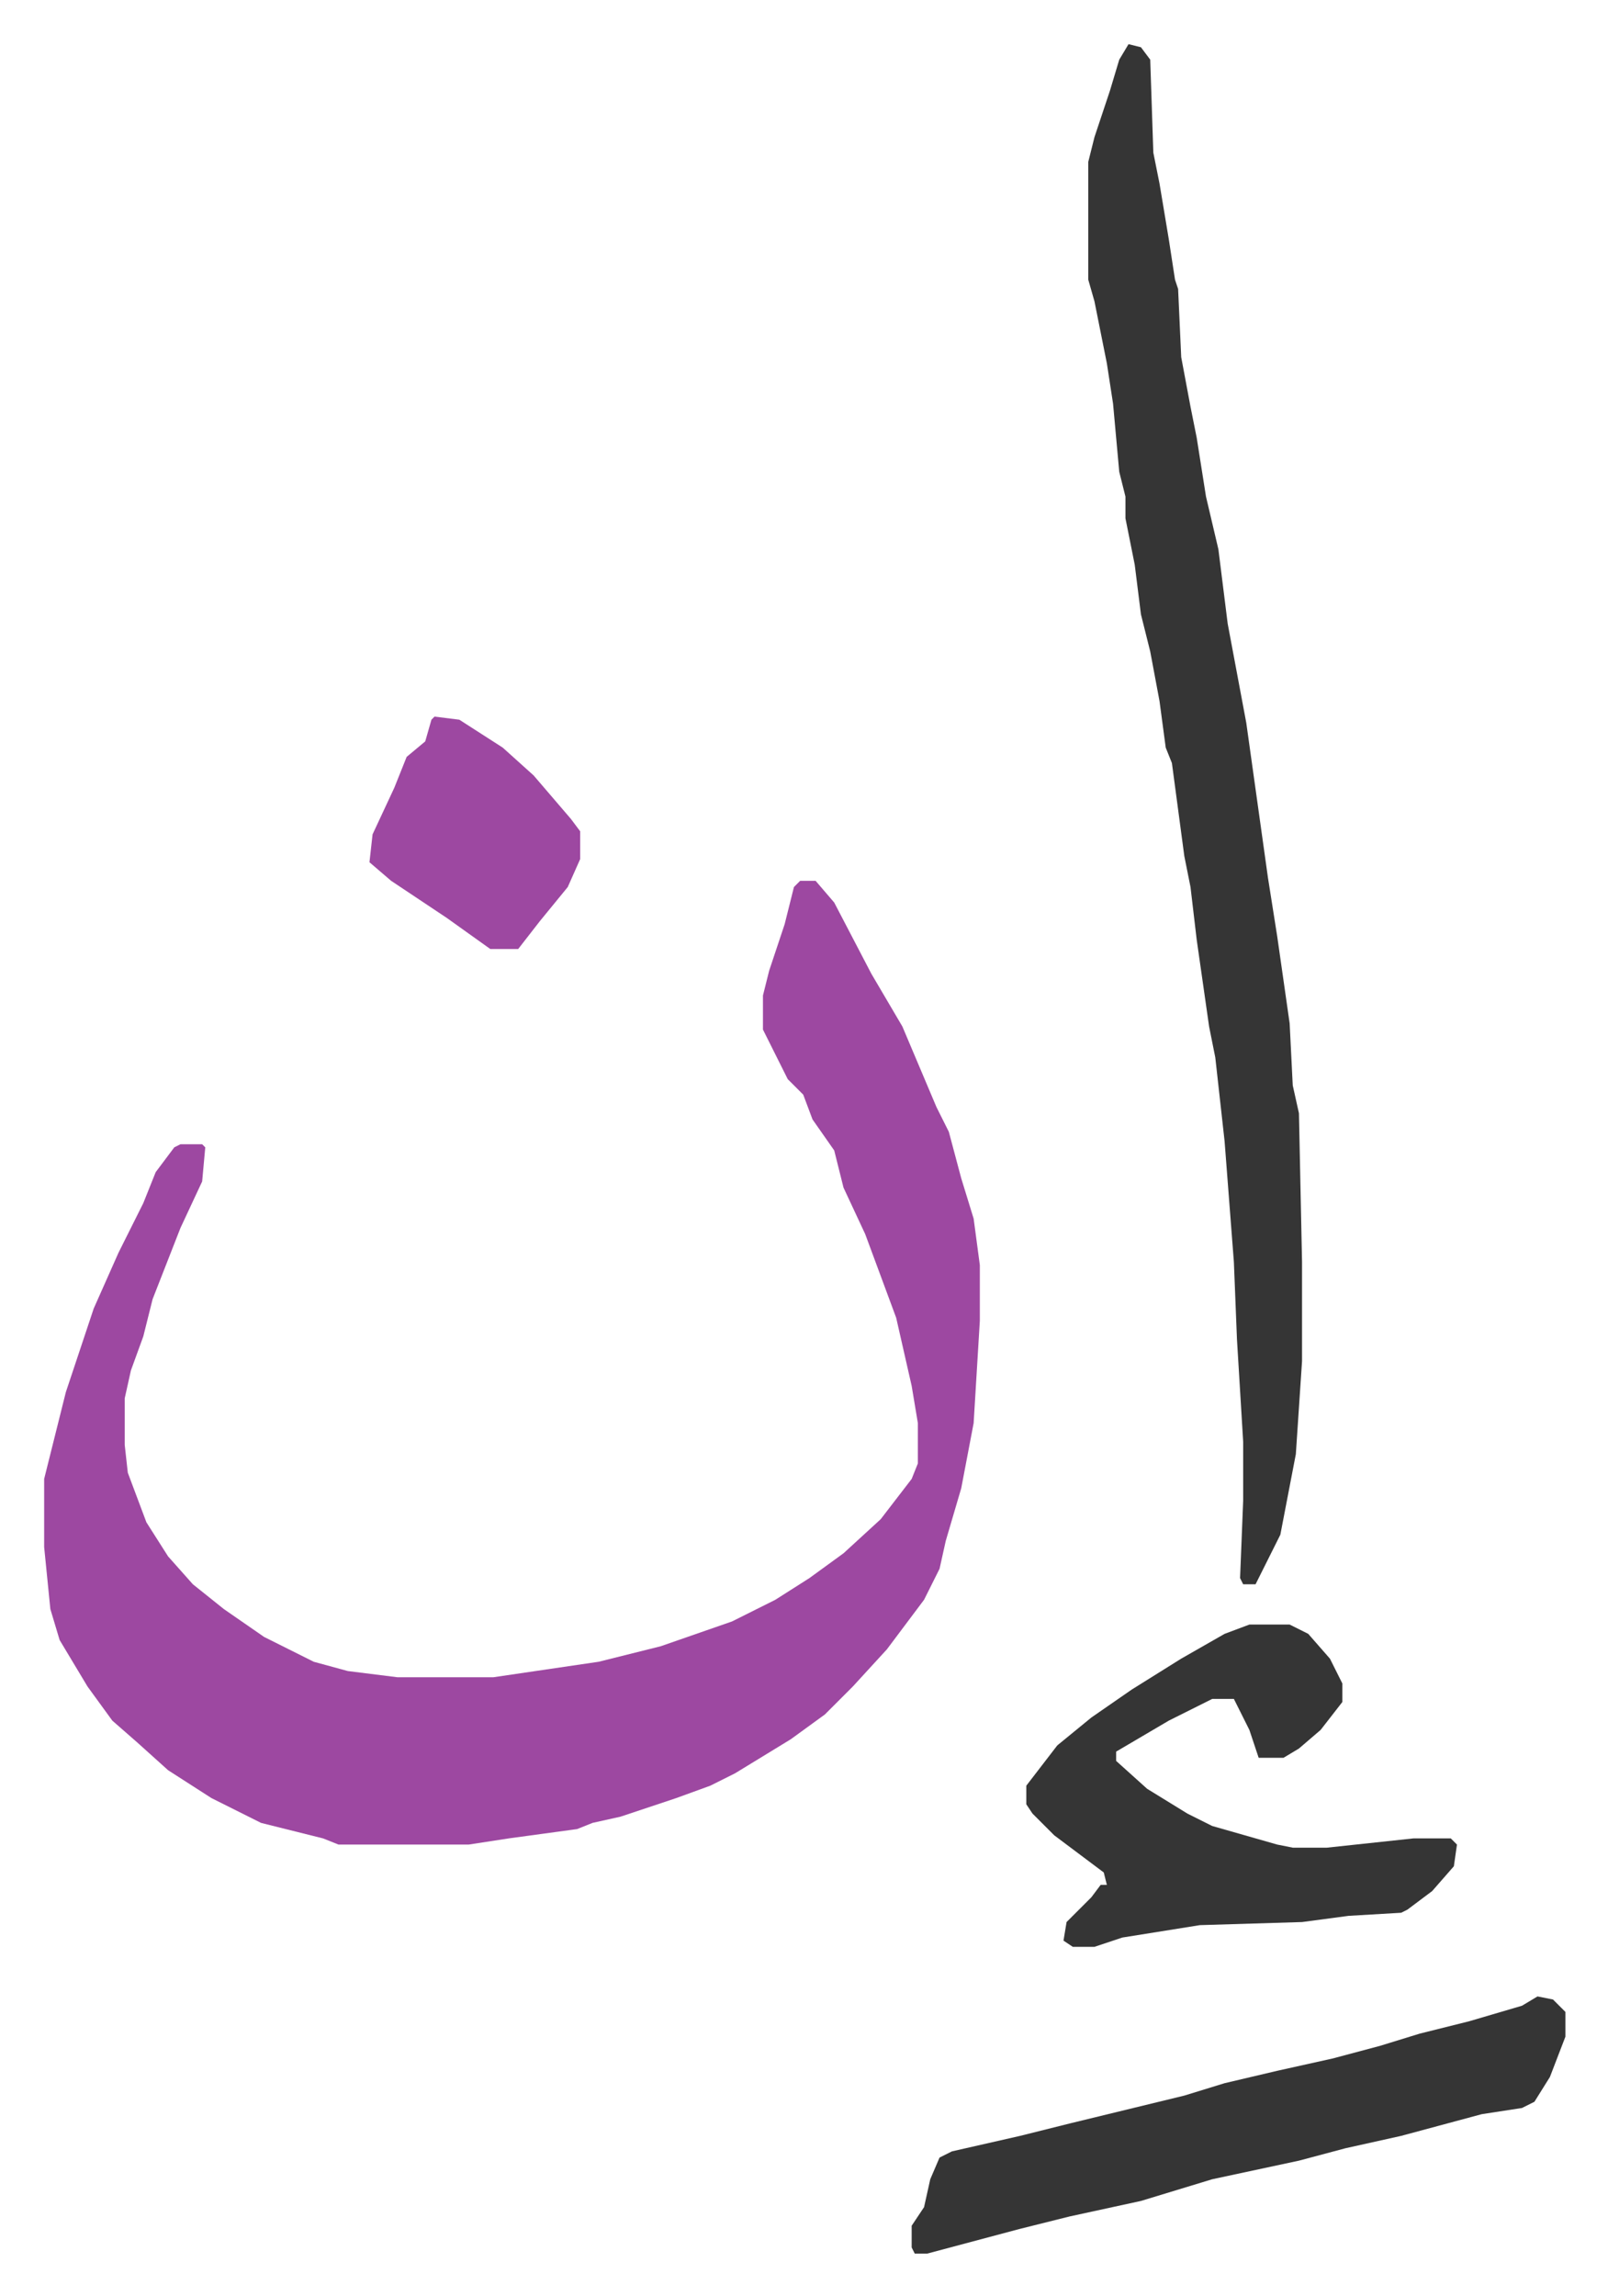 <svg xmlns="http://www.w3.org/2000/svg" role="img" viewBox="-14.25 442.75 519.00 741.00"><path fill="#9d48a1" id="rule_ikhfa" d="M244 727h5l6 7 12 23 10 17 11 26 4 8 4 15 4 13 2 15v18l-2 33-4 21-5 17-2 9-5 10-12 16-11 12-9 9-11 8-18 11-8 4-11 4-18 6-9 2-5 2-22 3-13 2H95l-5-2-20-5-16-8-14-9-10-9-8-7-8-11-9-15-3-10-2-20v-22l7-28 9-27 8-18 8-16 4-10 6-8 2-1h7l1 1-1 11-7 15-9 23-3 12-4 11-2 9v15l1 9 6 16 7 11 8 9 10 8 13 9 16 8 11 3 16 2h31l34-5 20-5 23-8 14-7 11-7 11-8 12-11 10-13 2-5v-13l-2-12-5-22-10-27-7-15-3-12-7-10-3-8-5-5-8-16v-11l2-8 5-15 3-12z"/><path fill="#353535" id="rule_normal" d="M350 457l4 1 3 4 1 30 2 10 3 18 2 13 1 3 1 22 3 16 2 10 3 19 4 17 3 24 6 32 7 50 3 19 4 28 1 20 2 9 1 48v32l-2 30-5 26-8 16h-4l-1-2 1-25v-19l-2-33-1-25-3-39-3-27-2-10-4-28-2-17-2-10-4-30-2-5-2-15-3-16-3-12-2-16-3-15v-7l-2-8-2-22-2-13-4-20-2-7v-38l2-8 5-15 3-10zm39 510h13l6 3 7 8 4 8v6l-7 9-7 6-5 3h-8l-3-9-5-10h-7l-14 7-17 10v3l10 9 13 8 8 4 21 6 5 1h11l28-3h12l2 2-1 7-7 8-8 6-2 1-17 1-15 2-33 1-25 4-9 3h-7l-3-2 1-6 8-8 3-4h2l-1-4-16-12-7-7-2-3v-6l10-13 11-9 13-9 16-10 14-8zm93 120l5 1 4 4v8l-5 13-5 8-4 2-13 2-26 7-18 4-15 4-28 6-23 7-23 5-16 4-15 4-15 4h-4l-1-2v-7l4-6 2-9 3-7 4-2 22-5 16-4 37-9 13-4 17-4 18-4 15-4 13-4 16-4 17-5z"/><path fill="#9d48a1" id="rule_ikhfa" d="M126 674l8 1 14 9 10 9 12 14 3 4v9l-4 9-9 11-7 9h-9l-14-10-18-12-7-6 1-9 7-15 4-10 6-5 2-7z"/></svg>
